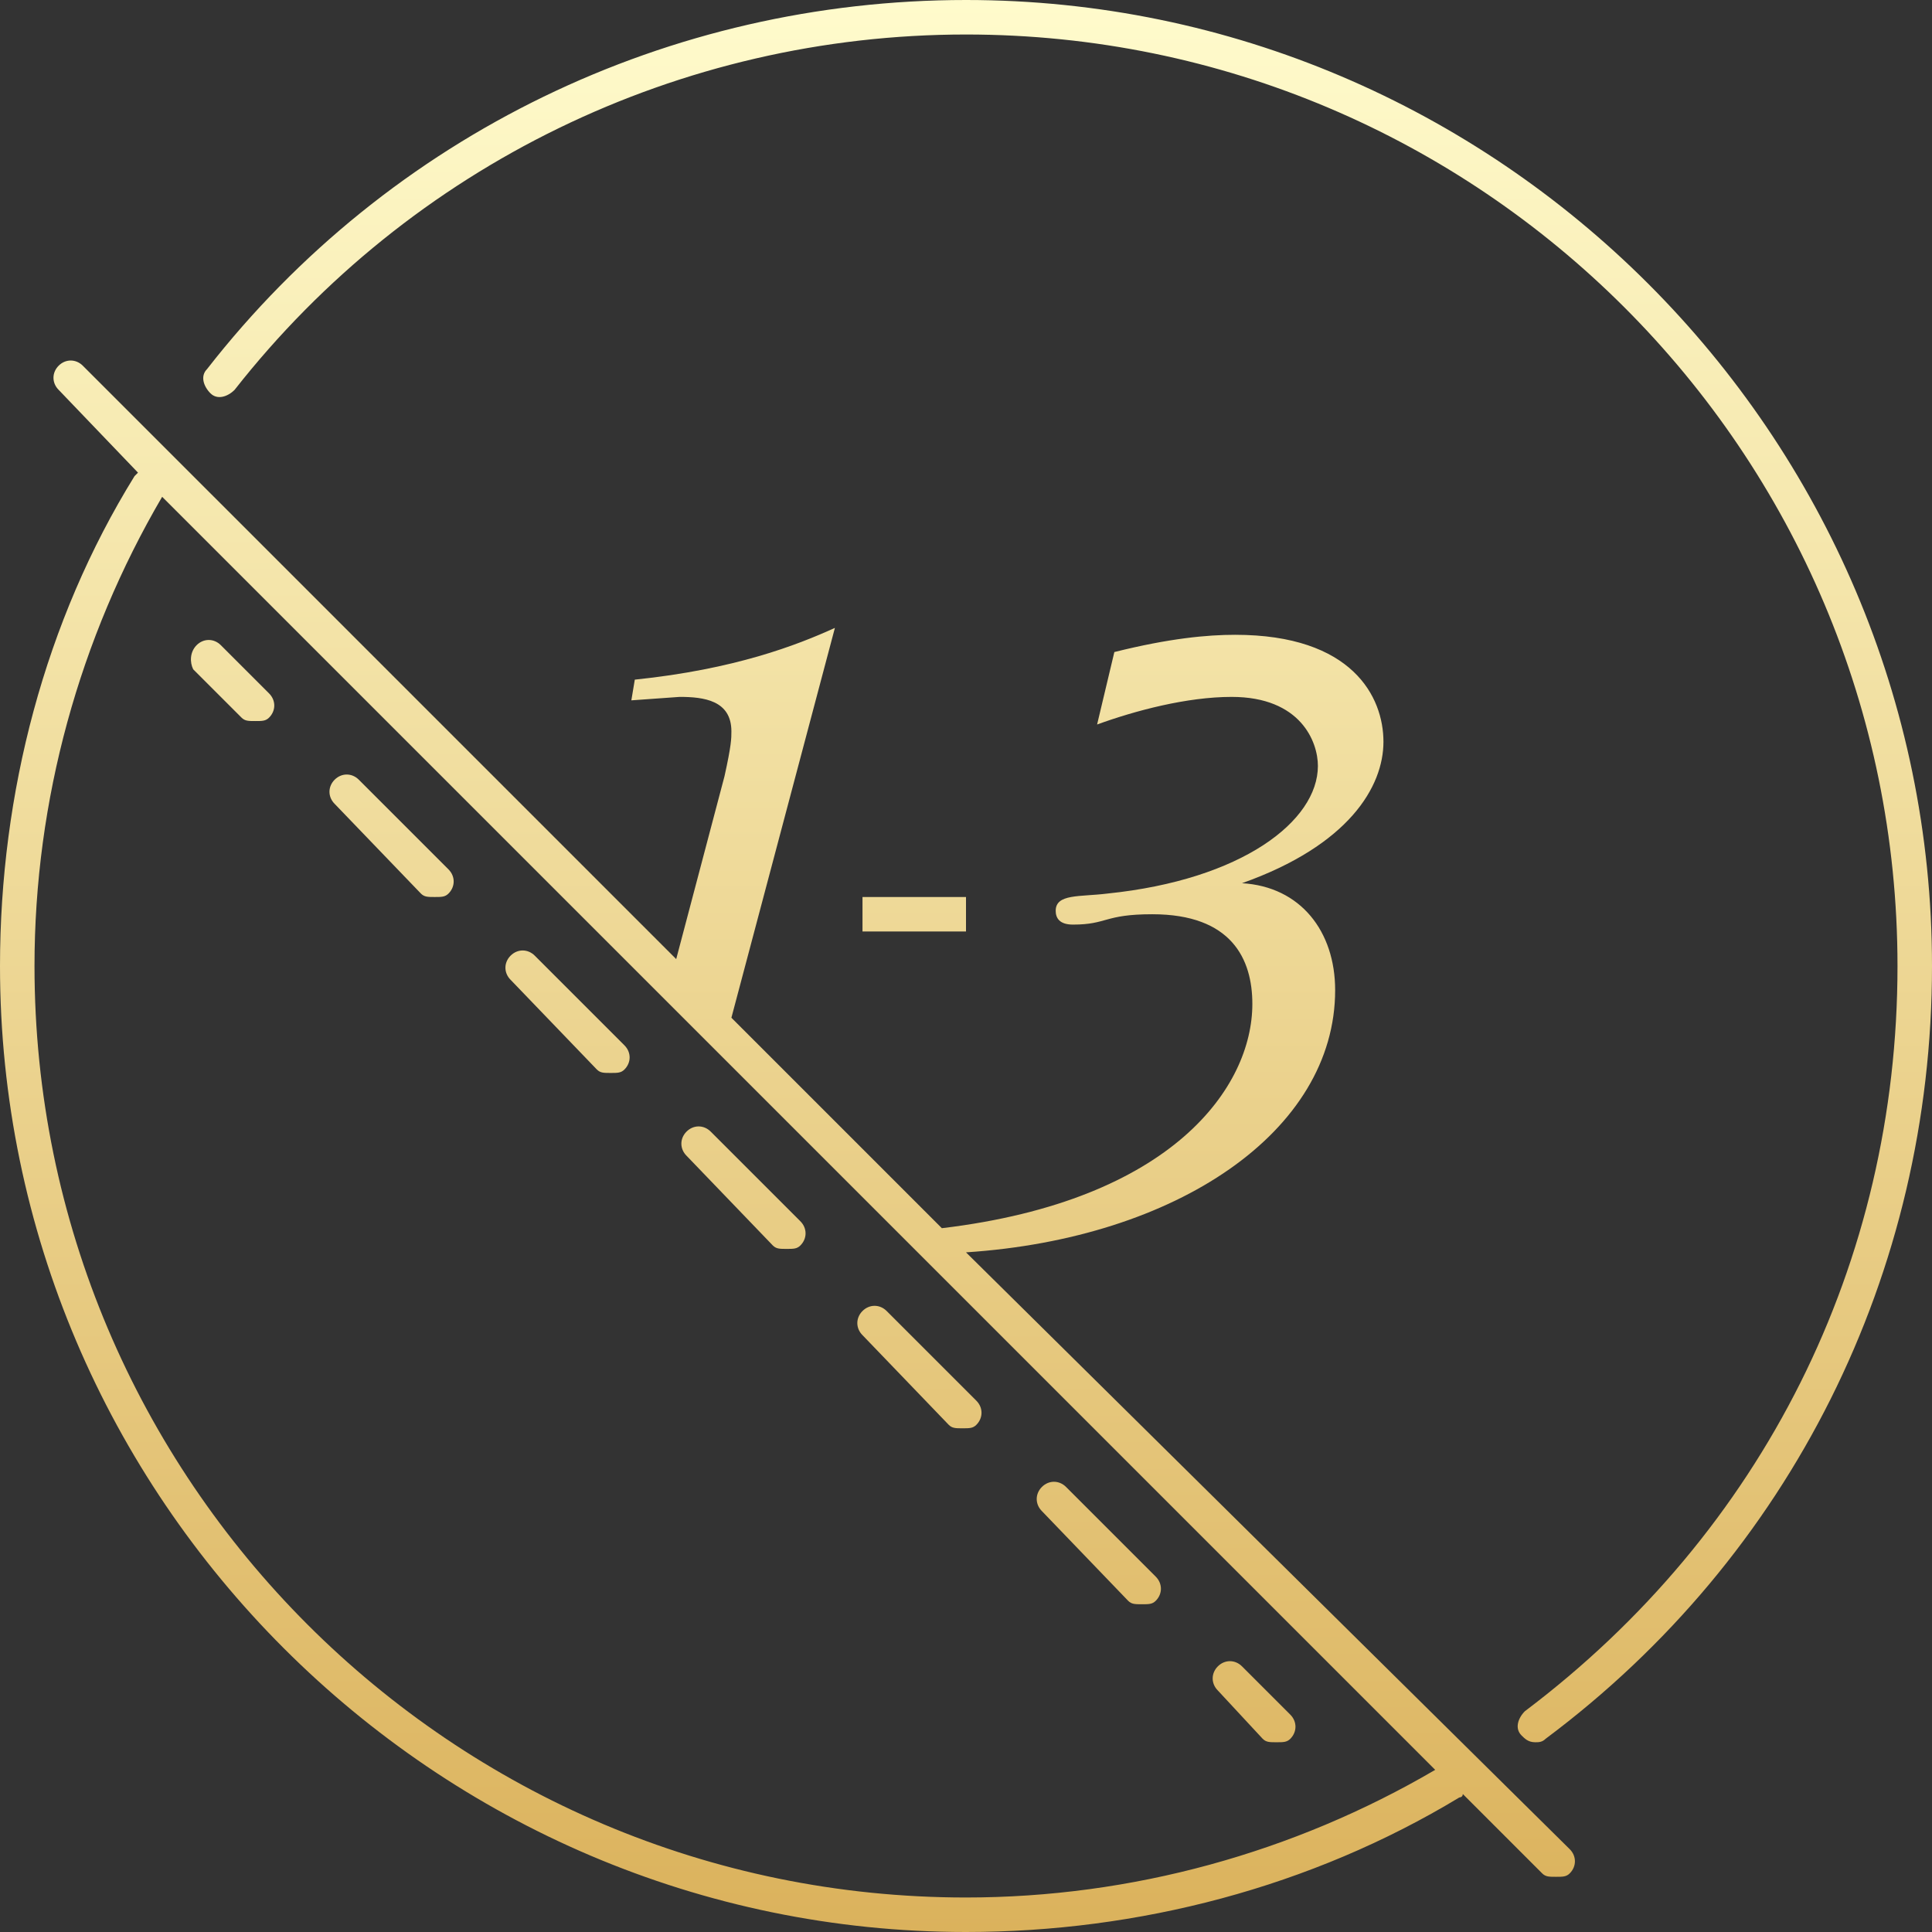 <svg version="1.2" baseProfile="tiny" xmlns="http://www.w3.org/2000/svg" width="56" height="56" xml:space="preserve"><rect width="100%" height="100%" fill="#333333" stroke="none"/><linearGradient id="a" x1="100%" y1="0%" x2="100%" y2="100%" gradientUnits="userSpaceOnUse"><stop offset="0%" style="stop-color:#fffbcc;stop-opacity:1"/><stop offset="100%" style="stop-color:#dbb25c;stop-opacity:1"/></linearGradient><g fill="url(#a)"><path d="M28 0C19.4 0 11.3 3.9 6 10.7c-.2.2-.1.5.1.7s.5.1.7-.1C11.9 4.8 19.7 1 28 1c14.9 0 27 12.1 27 27 0 8.6-3.9 16.4-10.8 21.6-.2.2-.3.5-.1.7.1.1.2.2.4.2.1 0 .2 0 .3-.1C51.9 45.1 56 36.9 56 28 56 12.6 43.4 0 28 0"/><path d="M28 36.3c6.1-.4 10.7-3.5 10.7-7.6 0-1.7-1-3-2.7-3.1 3.1-1.1 4.1-2.8 4.1-4.1s-.9-3.1-4.3-3.1c-.8 0-1.9.1-3.5.5l-.5 2.1c1.1-.4 2.6-.8 3.9-.8 2 0 2.5 1.3 2.5 2 0 1.6-2.2 3.3-6.1 3.7-.8.1-1.5 0-1.5.5 0 .2.1.4.5.4 1 0 .9-.3 2.3-.3 2.3 0 2.9 1.3 2.9 2.6 0 2.4-2.3 5.7-9 6.5l-6.1-6.1 3-11.3c-1.1.5-2.9 1.2-5.8 1.5l-.1.6 1.4-.1c.7 0 1.5.1 1.5 1 0 .2 0 .4-.2 1.3l-1.4 5.3L2.4 10.6c-.2-.2-.5-.2-.7 0s-.2.5 0 .7L4 13.7l-.1.1C1.3 18 0 23 0 28c0 15.4 12.6 28 28 28 5 0 10-1.3 14.3-3.9 0 0 .1 0 .1-.1l2.3 2.3c.1.1.2.1.4.1s.3 0 .4-.1c.2-.2.2-.5 0-.7zM28 55C13.1 55 1 42.9 1 28c0-4.8 1.3-9.5 3.7-13.6l36.9 36.9C37.5 53.7 32.8 55 28 55"/><path d="M5.6 19.4 7 20.8c.1.1.2.1.4.1s.3 0 .4-.1c.2-.2.2-.5 0-.7l-1.4-1.4c-.2-.2-.5-.2-.7 0s-.2.5-.1.7m16.8 16.7c.1.1.2.1.4.1s.3 0 .4-.1c.2-.2.2-.5 0-.7l-2.6-2.6c-.2-.2-.5-.2-.7 0s-.2.5 0 .7zm10.3 10.3c.1.1.2.1.4.1s.3 0 .4-.1c.2-.2.2-.5 0-.7l-2.6-2.6c-.2-.2-.5-.2-.7 0s-.2.5 0 .7zm-5.2-5.1c.1.1.2.1.4.1s.3 0 .4-.1c.2-.2.2-.5 0-.7L25.7 38c-.2-.2-.5-.2-.7 0s-.2.5 0 .7zM12.2 25.9c.1.1.2.1.4.1s.3 0 .4-.1c.2-.2.2-.5 0-.7l-2.6-2.6c-.2-.2-.5-.2-.7 0s-.2.5 0 .7zm5.1 5.1c.1.1.2.1.4.1s.3 0 .4-.1c.2-.2.2-.5 0-.7l-2.6-2.6c-.2-.2-.5-.2-.7 0s-.2.5 0 .7zm19.3 19.4c.1.1.2.1.4.1s.3 0 .4-.1c.2-.2.2-.5 0-.7L36 48.3c-.2-.2-.5-.2-.7 0s-.2.5 0 .7zM25 26h3v1h-3z"/></g></svg>